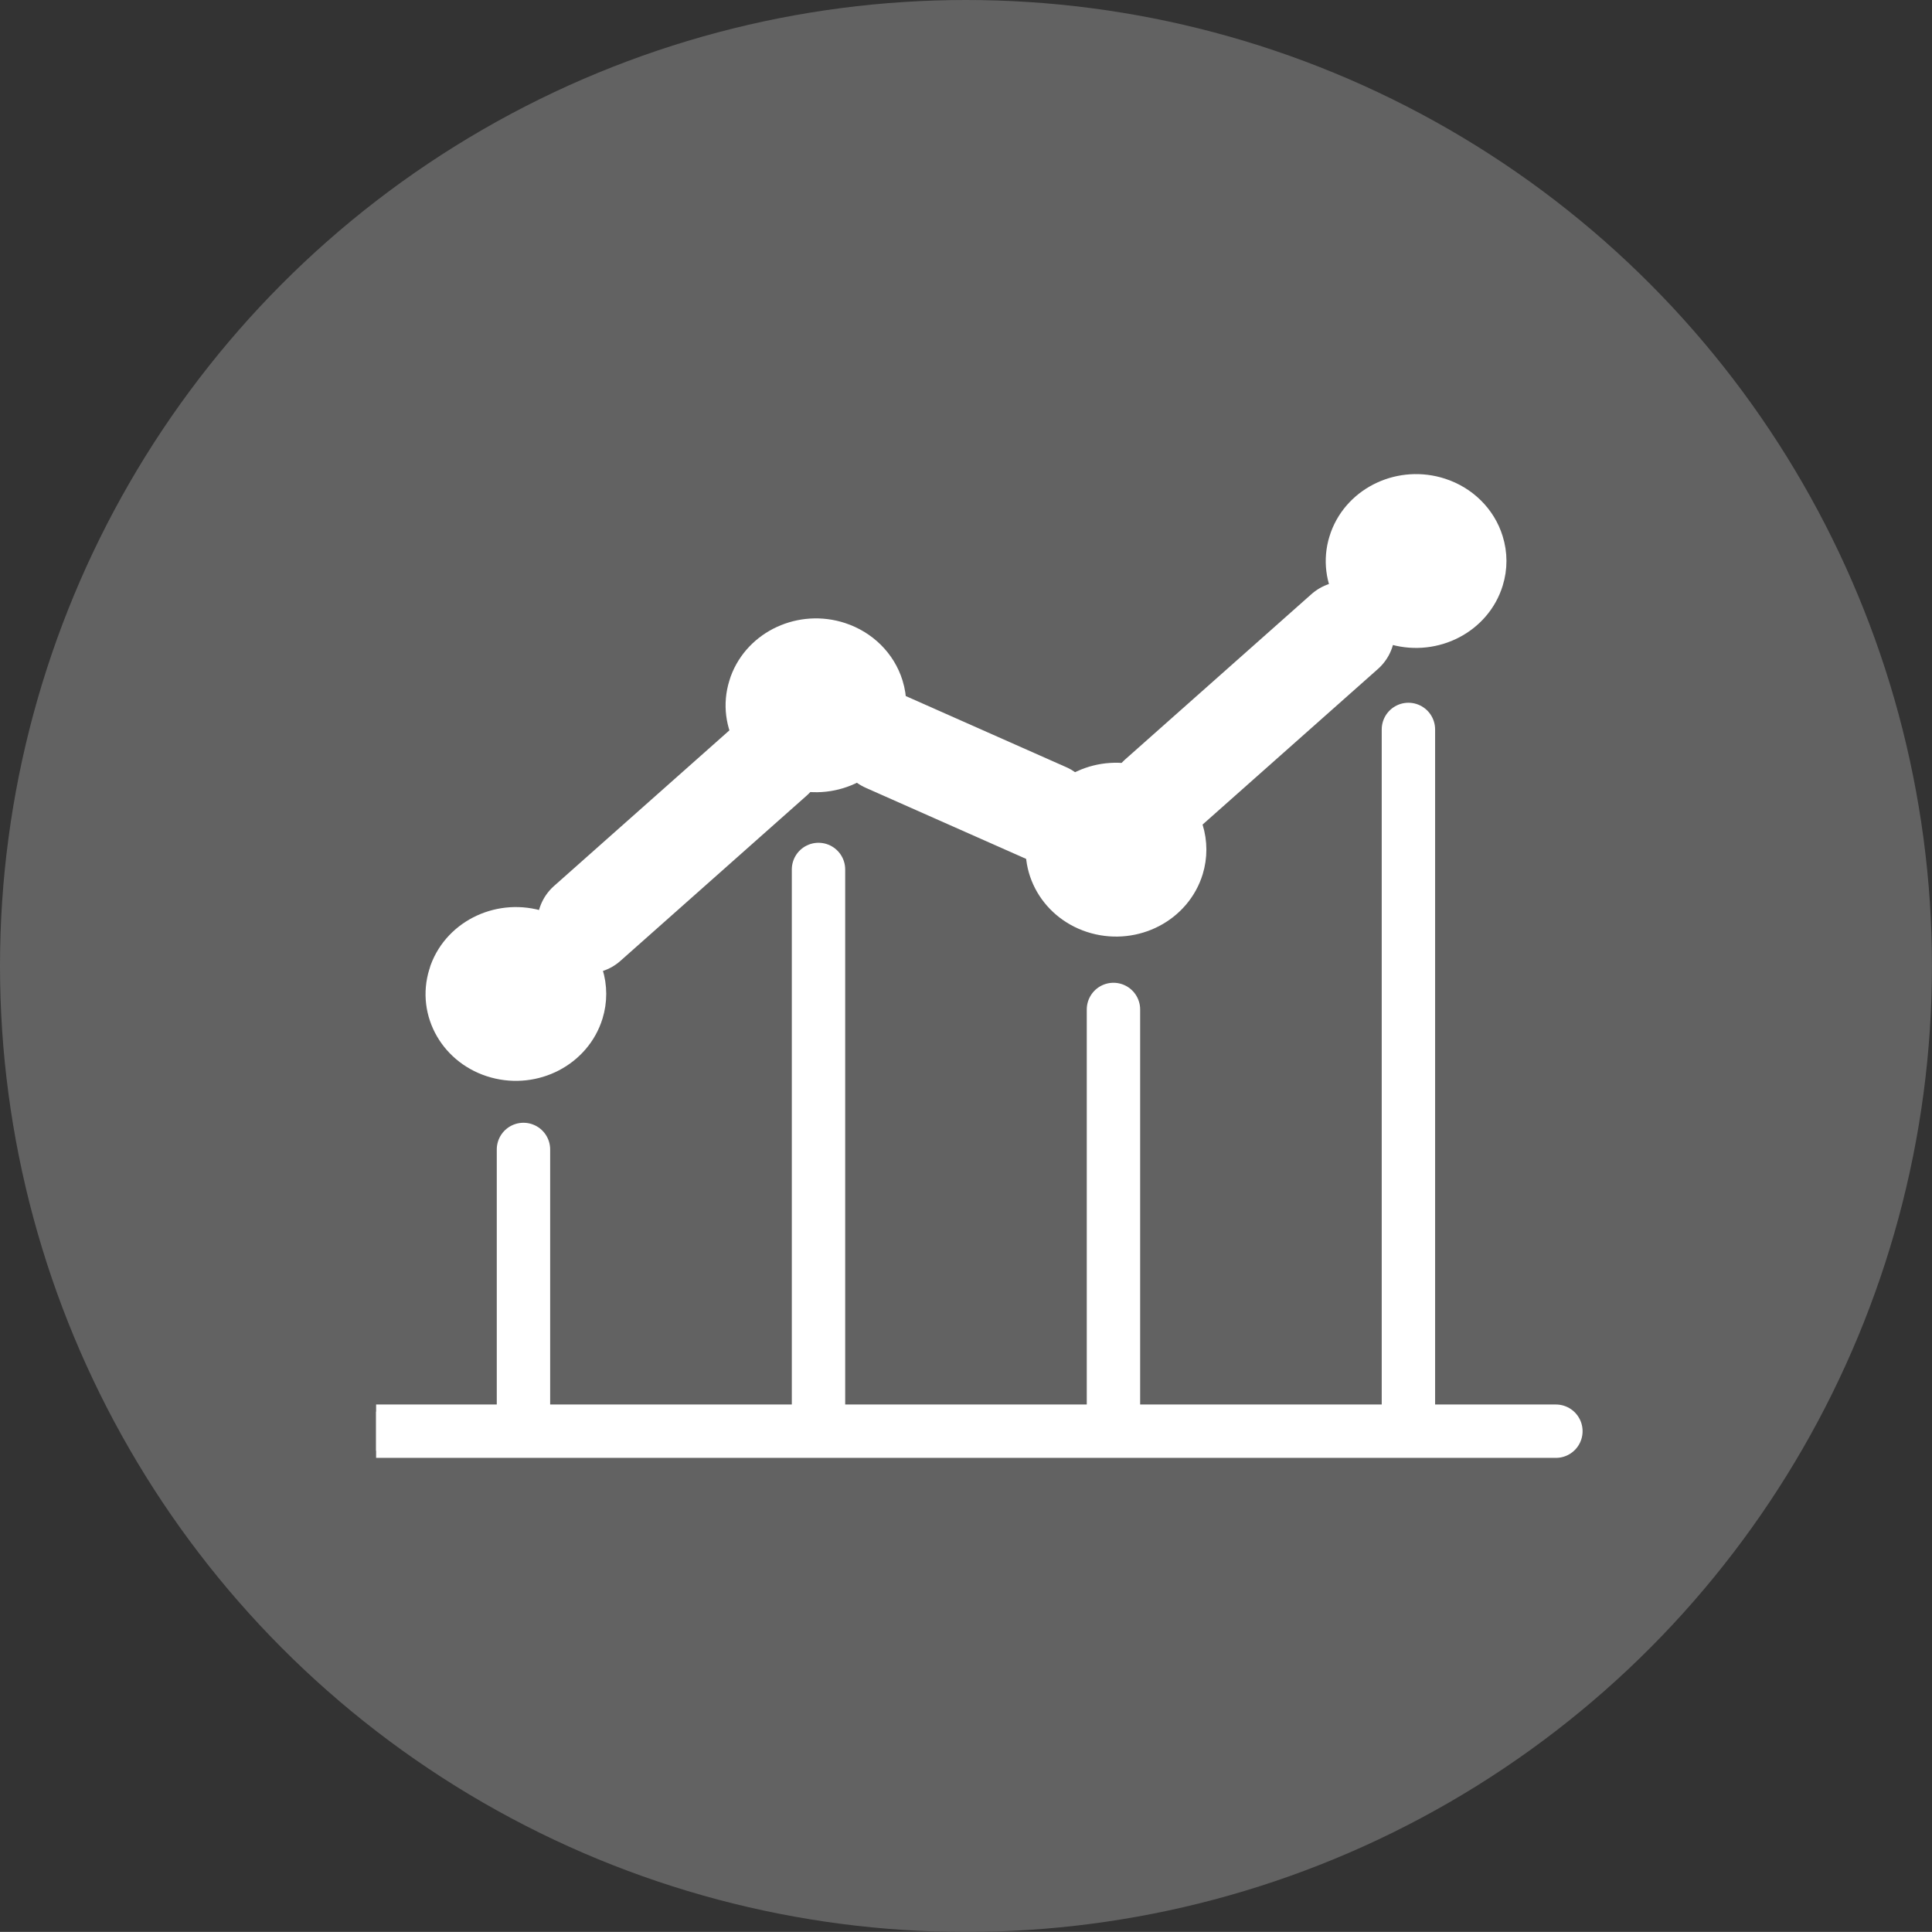 <?xml version="1.0" encoding="iso-8859-1"?>
<!-- Generator: Adobe Illustrator 16.0.0, SVG Export Plug-In . SVG Version: 6.00 Build 0)  -->
<!DOCTYPE svg PUBLIC "-//W3C//DTD SVG 1.1//EN" "http://www.w3.org/Graphics/SVG/1.1/DTD/svg11.dtd">
<svg version="1.1" xmlns="http://www.w3.org/2000/svg" xmlns:xlink="http://www.w3.org/1999/xlink" x="0px" y="0px"
	 width="49.545px" height="49.543px" viewBox="0 0 49.545 49.543" style="enable-background:new 0 0 49.545 49.543;"
	 xml:space="preserve">
<rect x="0" y="0" width="49.545" height="49.543" fill="#333333" stroke="none"/>
<g id="Industry_Leading">
	<circle style="fill:#626262;" cx="24.772" cy="24.772" r="24.772"/>
	<path style="fill:#FFFFFF;" d="M37.88,13.949c-0.148-0.478-0.533-0.859-1.031-1.021c-0.852-0.279-1.782,0.148-2.076,0.953
		c-0.009,0.025-0.018,0.05-0.025,0.075c-0.253,0.818,0.245,1.676,1.111,1.914c0.866,0.237,1.772-0.234,2.023-1.053
		C37.97,14.534,37.97,14.233,37.88,13.949"/>
	<path style="fill:none;stroke:#FFFFFF;stroke-width:1.369;stroke-linecap:round;stroke-miterlimit:10;" d="M37.88,13.949
		c-0.148-0.478-0.533-0.859-1.031-1.021c-0.852-0.279-1.782,0.148-2.076,0.953c-0.009,0.025-0.018,0.05-0.025,0.075
		c-0.253,0.818,0.245,1.676,1.111,1.914c0.866,0.237,1.772-0.234,2.023-1.053C37.97,14.534,37.97,14.233,37.88,13.949z"/>
	<path style="fill:#FFFFFF;" d="M30.186,21.351c-0.149-0.478-0.534-0.858-1.032-1.021c-0.852-0.279-1.782,0.149-2.076,0.953
		c-0.009,0.026-0.018,0.05-0.026,0.075c-0.252,0.818,0.246,1.676,1.113,1.914c0.866,0.238,1.771-0.232,2.023-1.053
		C30.274,21.937,30.274,21.635,30.186,21.351"/>
	<path style="fill:none;stroke:#FFFFFF;stroke-width:1.369;stroke-linecap:round;stroke-miterlimit:10;" d="M30.186,21.351
		c-0.149-0.478-0.534-0.858-1.032-1.021c-0.852-0.279-1.782,0.149-2.076,0.953c-0.009,0.026-0.018,0.05-0.026,0.075
		c-0.252,0.818,0.246,1.676,1.113,1.914c0.866,0.238,1.771-0.232,2.023-1.053C30.274,21.937,30.274,21.635,30.186,21.351z"/>
	<path style="fill:#FFFFFF;" d="M22.49,17.65c-0.148-0.478-0.534-0.859-1.032-1.022c-0.852-0.279-1.781,0.149-2.076,0.953
		c-0.009,0.026-0.017,0.05-0.024,0.076c-0.254,0.817,0.244,1.675,1.111,1.913c0.866,0.238,1.771-0.233,2.023-1.053
		C22.579,18.235,22.579,17.934,22.49,17.65"/>
	<path style="fill:none;stroke:#FFFFFF;stroke-width:1.369;stroke-linecap:round;stroke-miterlimit:10;" d="M22.49,17.65
		c-0.148-0.478-0.534-0.859-1.032-1.022c-0.852-0.279-1.781,0.149-2.076,0.953c-0.009,0.026-0.017,0.05-0.024,0.076
		c-0.254,0.817,0.244,1.675,1.111,1.913c0.866,0.238,1.771-0.233,2.023-1.053C22.579,18.235,22.579,17.934,22.49,17.65z"/>
	<path style="fill:#FFFFFF;" d="M14.795,25.052c-0.148-0.479-0.534-0.859-1.032-1.021c-0.851-0.279-1.781,0.148-2.076,0.953
		c-0.008,0.025-0.017,0.049-0.023,0.075c-0.255,0.818,0.243,1.676,1.11,1.913c0.866,0.238,1.771-0.233,2.023-1.052
		C14.884,25.637,14.884,25.336,14.795,25.052"/>
	<path style="fill:none;stroke:#FFFFFF;stroke-width:1.369;stroke-linecap:round;stroke-miterlimit:10;" d="M14.795,25.052
		c-0.148-0.479-0.534-0.859-1.032-1.021c-0.851-0.279-1.781,0.148-2.076,0.953c-0.008,0.025-0.017,0.049-0.023,0.075
		c-0.255,0.818,0.243,1.676,1.11,1.913c0.866,0.238,1.771-0.233,2.023-1.052C14.884,25.637,14.884,25.336,14.795,25.052z"/>
	<path style="fill:#77777A;" d="M13.424,36.658v-7.181 M20.99,36.658V22.297 M28.554,36.658V25.887 M36.118,36.658V18.706
		 M39.9,36.702H13.424H9.645h26.474"/>
	<path style="fill:none;stroke:#FFFFFF;stroke-miterlimit:10;" d="M13.424,36.658v-7.181 M20.99,36.658V22.297 M28.554,36.658
		V25.887 M36.118,36.658V18.706 M39.9,36.702H13.424H9.645h26.474"/>
	<path style="fill:none;stroke:#FFFFFF;stroke-width:1.369;stroke-linecap:round;stroke-miterlimit:10;" d="M13.424,36.658v-7.181
		 M20.99,36.658V22.297 M28.554,36.658V25.887 M36.118,36.658V18.706 M39.9,36.702H13.424H9.645h26.474"/>
	<path style="fill:none;stroke:#FFFFFF;stroke-width:2.567;stroke-linecap:round;stroke-miterlimit:10;" d="M29.709,20.433
		l4.776-4.238 M22.721,19.029l4.104,1.819 M15.059,23.681l4.775-4.237"/>
</g>
<g id="Layer_1">
</g>
</svg>
